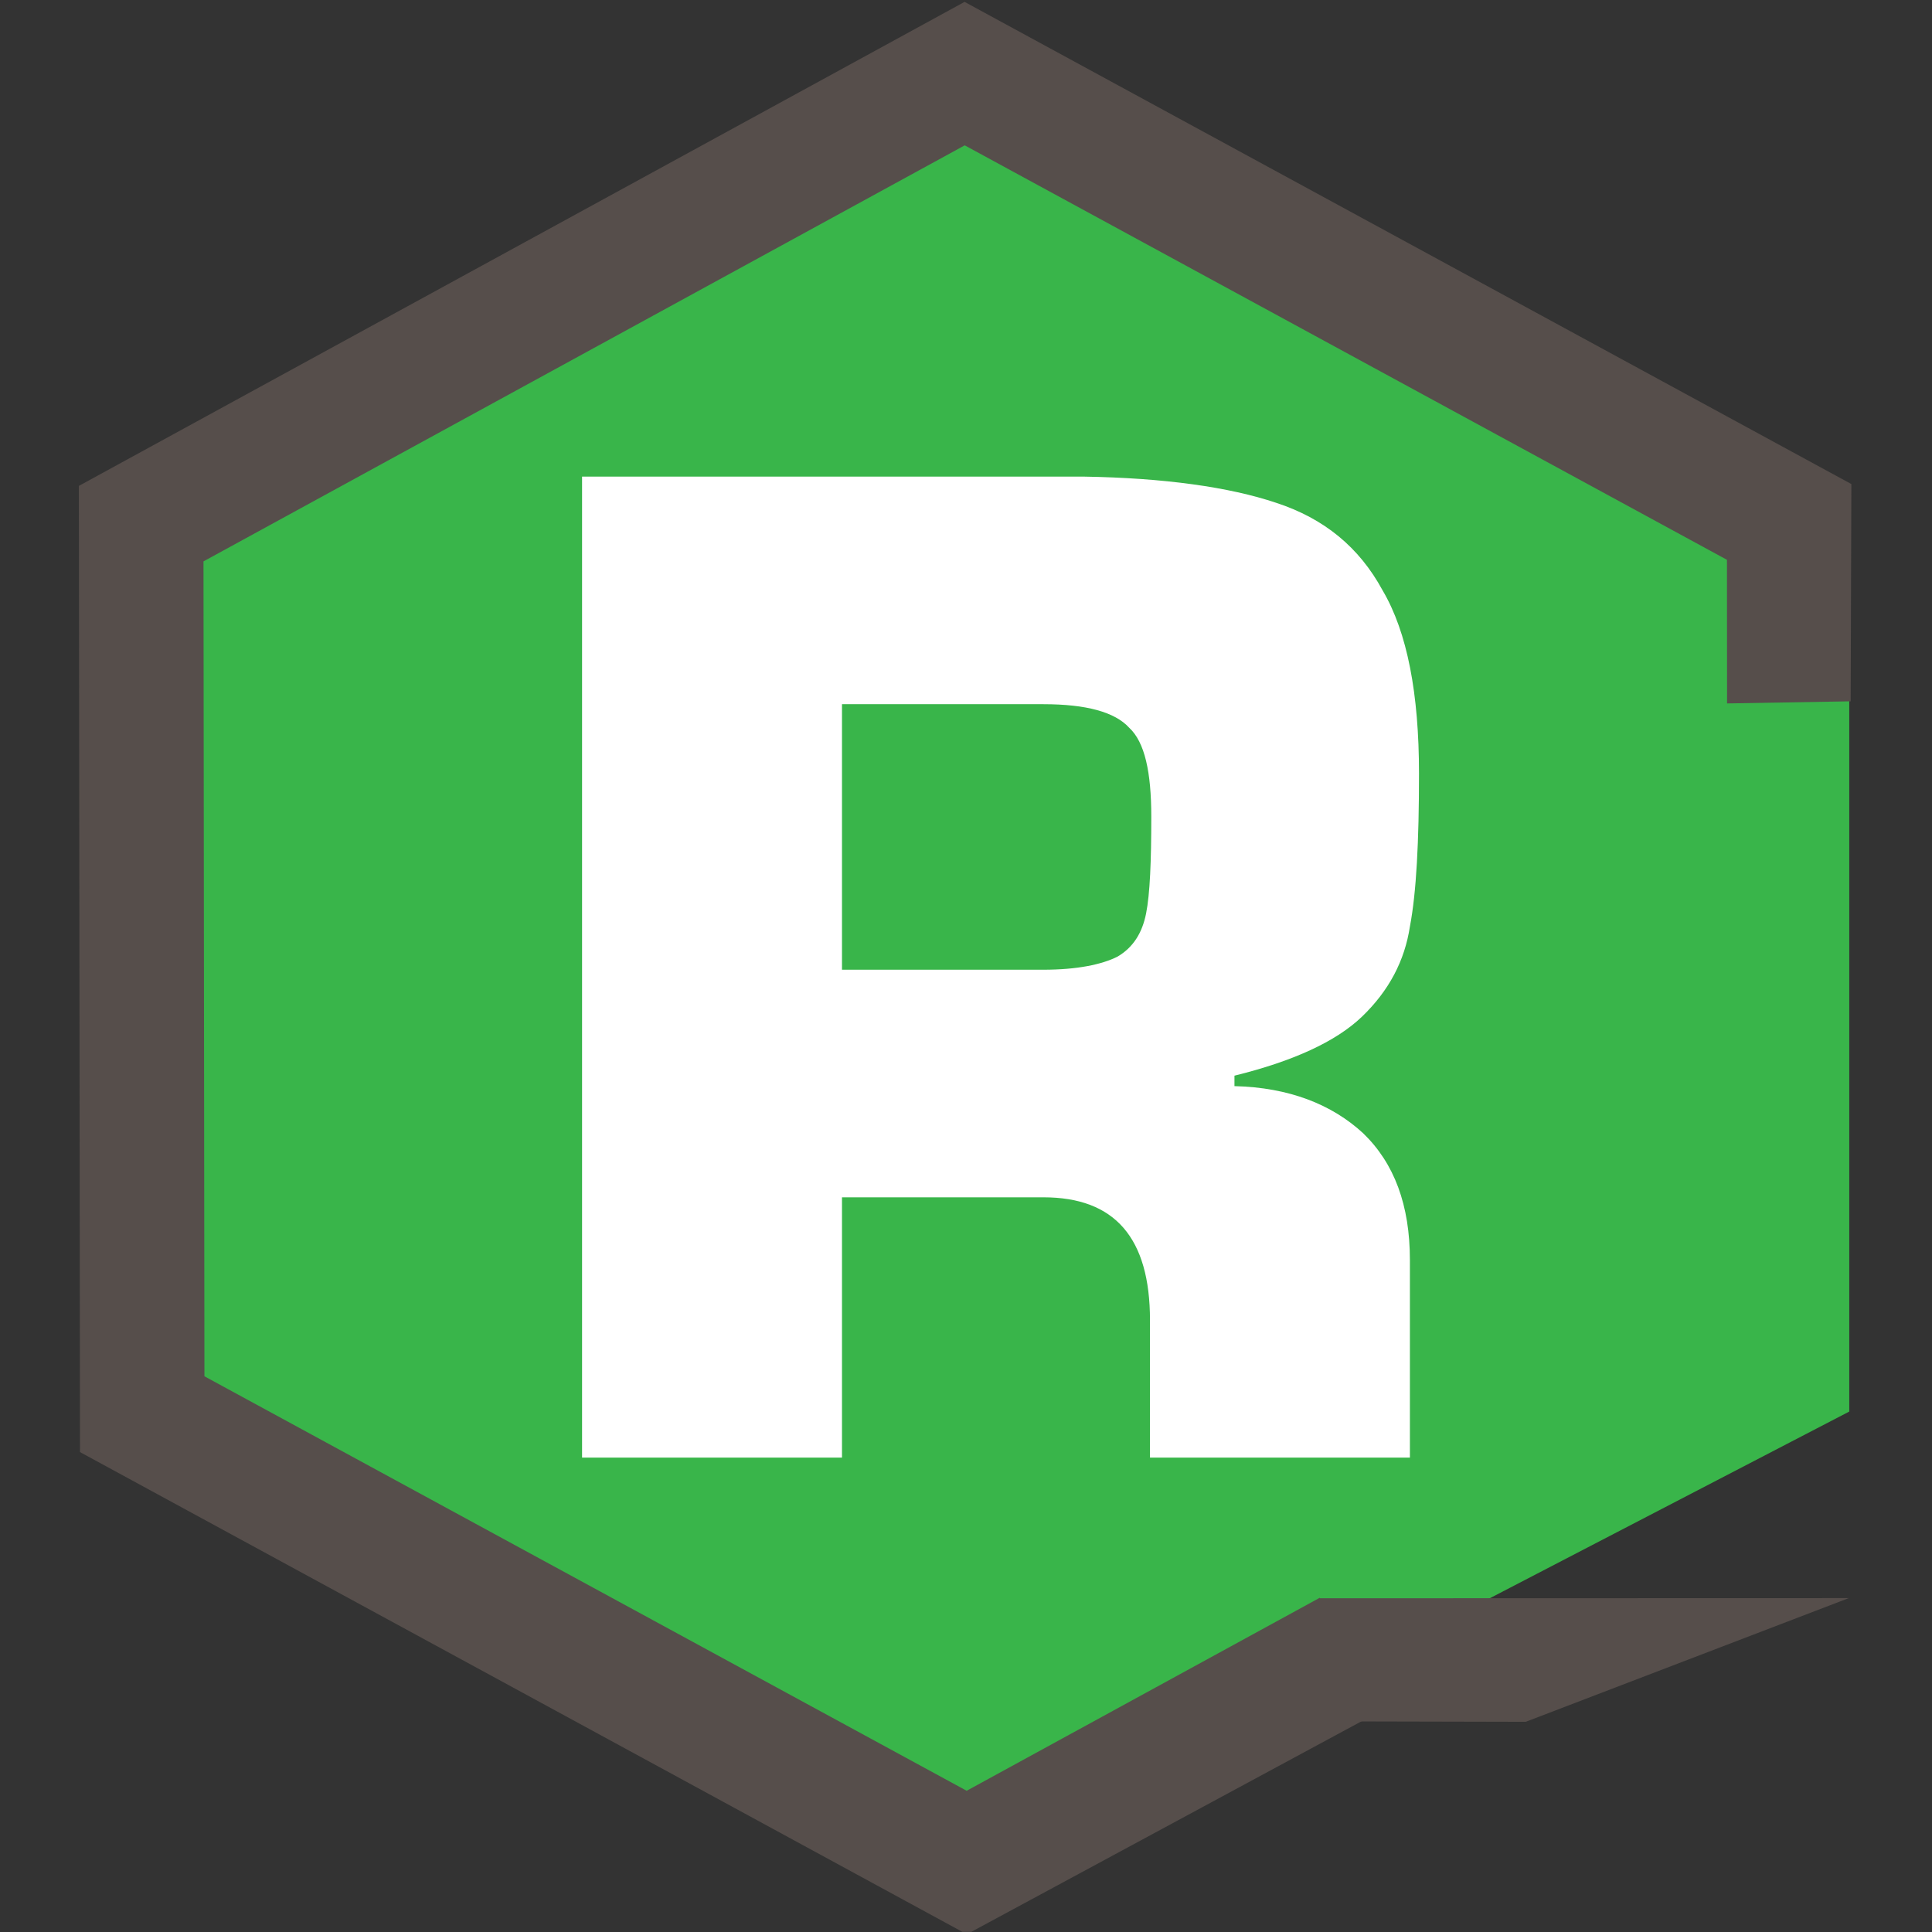 <?xml version="1.0" encoding="UTF-8" standalone="no"?>
<!DOCTYPE svg PUBLIC "-//W3C//DTD SVG 1.1//EN" "http://www.w3.org/Graphics/SVG/1.1/DTD/svg11.dtd">
<svg width="100%" height="100%" viewBox="0 0 200 200" version="1.1" xmlns="http://www.w3.org/2000/svg" xmlns:xlink="http://www.w3.org/1999/xlink" xml:space="preserve" xmlns:serif="http://www.serif.com/" style="fill-rule:evenodd;clip-rule:evenodd;stroke-linejoin:round;stroke-miterlimit:2;">
    <rect x="0" y="0" width="200" height="200" fill="#333333" stroke="none"/>
    <g id="Artboard1" transform="matrix(0.297,0,0,0.347,225.223,-184.615)">
        <rect x="-759" y="532" width="674" height="576.333" style="fill:none;"/>
        <clipPath id="_clip1">
            <rect x="-759" y="532" width="674" height="576.333"/>
        </clipPath>
        <g clip-path="url(#_clip1)">
            <g transform="matrix(3.089,0,0,2.661,903.252,-1681.66)">
                <g transform="matrix(1.026,0,0,0.917,-938.2,169.438)">
                    <path d="M500,733L593.531,787L593.531,895L500,949L406.469,895L406.469,787L500,733Z" style="fill:rgb(57,181,74);"/>
                </g>
                <g transform="matrix(0.562,0,0,4.167,-411.909,-59.221)">
                    <path d="M40.748,256.853L147.001,256.849L82.142,260.177L43.578,260.165L40.748,256.853Z" style="fill:rgb(86,78,75);"/>
                </g>
                <g transform="matrix(4.13,0,0,4.167,-562.523,-59.221)">
                    <path d="M56.524,232.721L53.147,232.778L53.144,228.914L32.319,217.763L11.521,228.956L11.547,250.881L32.372,262.032L42.018,256.84L43.173,260.156L32.376,265.893L20.262,259.406L8.147,252.92L8.132,239.922L8.117,226.925L32.315,213.903L44.429,220.389L56.543,226.876L56.524,232.721Z" style="fill:rgb(86,78,75);"/>
                </g>
                <g transform="matrix(6.11,0,0,6.11,-598.969,-21.682)">
                    <path d="M29.264,161.672L25.544,161.672L25.544,166.448L20.744,166.448L20.744,148.448L30.008,148.448C31.496,148.472 32.696,148.64 33.56,148.928C34.448,149.216 35.096,149.744 35.528,150.536C35.984,151.304 36.2,152.432 36.2,153.896C36.2,155.144 36.152,156.08 36.032,156.704C35.936,157.328 35.648,157.88 35.144,158.36C34.664,158.816 33.872,159.176 32.792,159.44L32.792,159.632C33.8,159.656 34.592,159.968 35.168,160.496C35.744,161.048 36.032,161.816 36.032,162.824L36.032,166.448L31.232,166.448L31.232,163.928C31.232,162.416 30.584,161.672 29.264,161.672ZM25.544,157.496L29.264,157.496C29.888,157.496 30.344,157.4 30.632,157.256C30.92,157.088 31.088,156.824 31.16,156.464C31.232,156.104 31.256,155.504 31.256,154.688C31.256,153.872 31.136,153.32 30.848,153.056C30.584,152.768 30.056,152.624 29.264,152.624L25.544,152.624L25.544,157.496Z" style="fill:white;fill-rule:nonzero;"/>
                </g>
            </g>
        </g>
    </g>
</svg>
